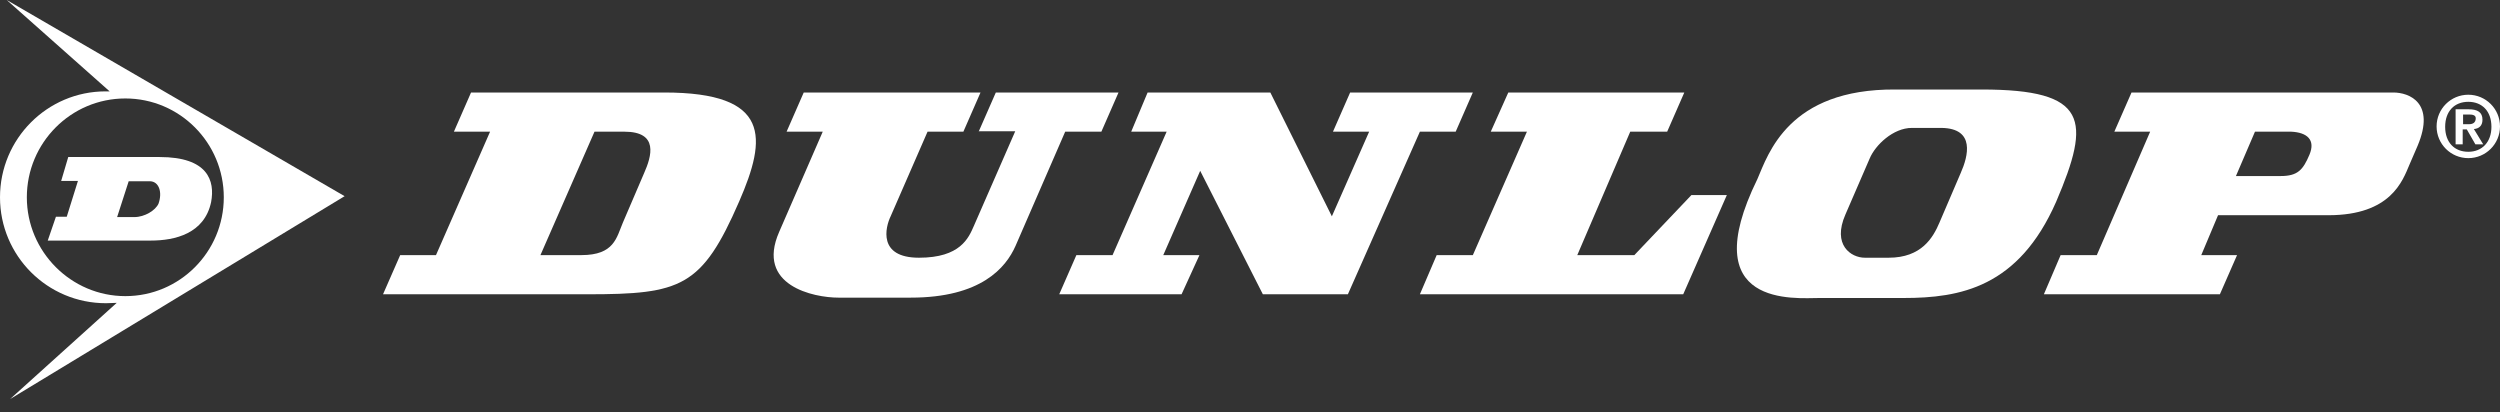 <svg width="91" height="15" viewBox="0 0 91 15" fill="none" xmlns="http://www.w3.org/2000/svg">
<rect x="0" y="0" width="91" height="15" fill="#333333" stroke="none"/>
<path fill-rule="evenodd" clip-rule="evenodd" d="M89.846 3.448C89.208 3.448 88.692 3.964 88.692 4.602C88.692 5.24 89.208 5.756 89.846 5.756C90.484 5.756 91 5.24 91 4.602C91 3.964 90.484 3.448 89.846 3.448ZM89.846 5.525C89.344 5.525 89.004 5.186 89.004 4.616C89.004 4.046 89.344 3.706 89.846 3.706C90.348 3.706 90.688 4.046 90.688 4.616C90.688 5.172 90.348 5.525 89.846 5.525Z" fill="white"/>
<path fill-rule="evenodd" clip-rule="evenodd" d="M38.556 10.712L39.18 9.286H40.497L42.466 4.793H41.176L41.773 3.367H46.24L48.48 7.874L49.837 4.793H48.52L49.145 3.367H53.611L52.987 4.793H51.684L49.063 10.712H45.968L43.687 6.218L42.343 9.286H43.66L43.009 10.712H38.556Z" fill="white"/>
<path fill-rule="evenodd" clip-rule="evenodd" d="M35.623 4.793L36.248 3.367H40.714L40.09 4.793H38.773L36.967 8.947C36.614 9.748 35.705 10.834 33.152 10.834H30.519C29.623 10.834 27.505 10.4 28.36 8.445L29.948 4.793H28.632L29.256 3.367H35.691L35.067 4.793H33.763L32.419 7.874C32.229 8.268 31.944 9.381 33.451 9.381C34.958 9.381 35.257 8.662 35.447 8.227L36.954 4.779H35.623V4.793Z" fill="white"/>
<path fill-rule="evenodd" clip-rule="evenodd" d="M54.264 4.793L54.902 3.367H61.309L60.685 4.793H59.341L57.413 9.286H59.49L61.567 7.101H62.857L61.269 10.712H51.684L52.295 9.286H53.612L55.58 4.793H54.264Z" fill="white"/>
<path fill-rule="evenodd" clip-rule="evenodd" d="M12.544 7.141L0.244 0L3.991 3.326C3.937 3.326 3.896 3.326 3.842 3.326C1.724 3.326 0 5.05 0 7.182C0 9.313 1.724 11.037 3.856 11.037C3.991 11.037 4.127 11.024 4.249 11.024L0.367 14.526L12.544 7.141ZM0.977 7.182C0.977 5.2 2.579 3.584 4.562 3.584C6.544 3.584 8.146 5.2 8.146 7.182C8.146 9.164 6.544 10.779 4.562 10.779C2.593 10.779 0.977 9.164 0.977 7.182Z" fill="white"/>
<path fill-rule="evenodd" clip-rule="evenodd" d="M5.811 5.716H2.484L2.227 6.585H2.837L2.43 7.888H2.036L1.738 8.757H5.485C6.381 8.757 7.44 8.499 7.684 7.359C7.833 6.571 7.562 5.716 5.811 5.716ZM5.77 7.413C5.661 7.657 5.268 7.902 4.887 7.902H4.263L4.684 6.598H5.471C5.783 6.612 5.919 6.992 5.77 7.413Z" fill="white"/>
<path fill-rule="evenodd" clip-rule="evenodd" d="M72.129 3.258H68.993C65.097 3.231 64.364 5.607 63.97 6.516C61.662 11.227 65.355 10.847 66.237 10.847H69.292C71.342 10.847 73.473 10.467 74.844 7.344C76.121 4.358 76.012 3.258 72.129 3.258ZM71.369 6.299L70.595 8.105C70.364 8.648 69.944 9.381 68.749 9.381H68.45H67.88C67.378 9.381 66.685 8.919 67.174 7.806L68.056 5.77C68.26 5.281 68.912 4.656 69.591 4.656H70.663C71.912 4.67 71.641 5.688 71.369 6.299Z" fill="white"/>
<path fill-rule="evenodd" clip-rule="evenodd" d="M87.117 3.367H77.587L76.962 4.793H78.266L76.324 9.286H75.007L74.397 10.712H80.804L81.429 9.286H80.126L80.737 7.834H84.755C87.036 7.834 87.457 6.571 87.701 6.001L88 5.309C88.665 3.734 87.687 3.367 87.117 3.367ZM84.063 5.634C83.832 6.177 83.642 6.408 83.017 6.408H81.388L82.081 4.793H83.397C83.981 4.82 84.293 5.091 84.063 5.634Z" fill="white"/>
<path fill-rule="evenodd" clip-rule="evenodd" d="M24.179 3.367H17.146L16.522 4.793H17.839L15.87 9.286H14.567L13.942 10.712H21.382C24.79 10.712 25.55 10.454 26.907 7.331C27.912 5.023 28.075 3.367 24.179 3.367ZM23.446 6.3L22.672 8.105C22.441 8.648 22.36 9.286 21.165 9.286H19.672L21.64 4.793H22.726C23.989 4.793 23.717 5.689 23.446 6.3Z" fill="white"/>
<path fill-rule="evenodd" clip-rule="evenodd" d="M90.049 4.697C90.226 4.683 90.362 4.588 90.362 4.358C90.362 4.086 90.185 3.978 89.859 3.978H89.384V5.254H89.642V4.711H89.792L90.104 5.254H90.389L90.049 4.697ZM89.656 4.521V4.168H89.859C89.982 4.168 90.117 4.181 90.117 4.303C90.117 4.466 90.009 4.521 89.873 4.521H89.656Z" fill="white"/>
</svg>

